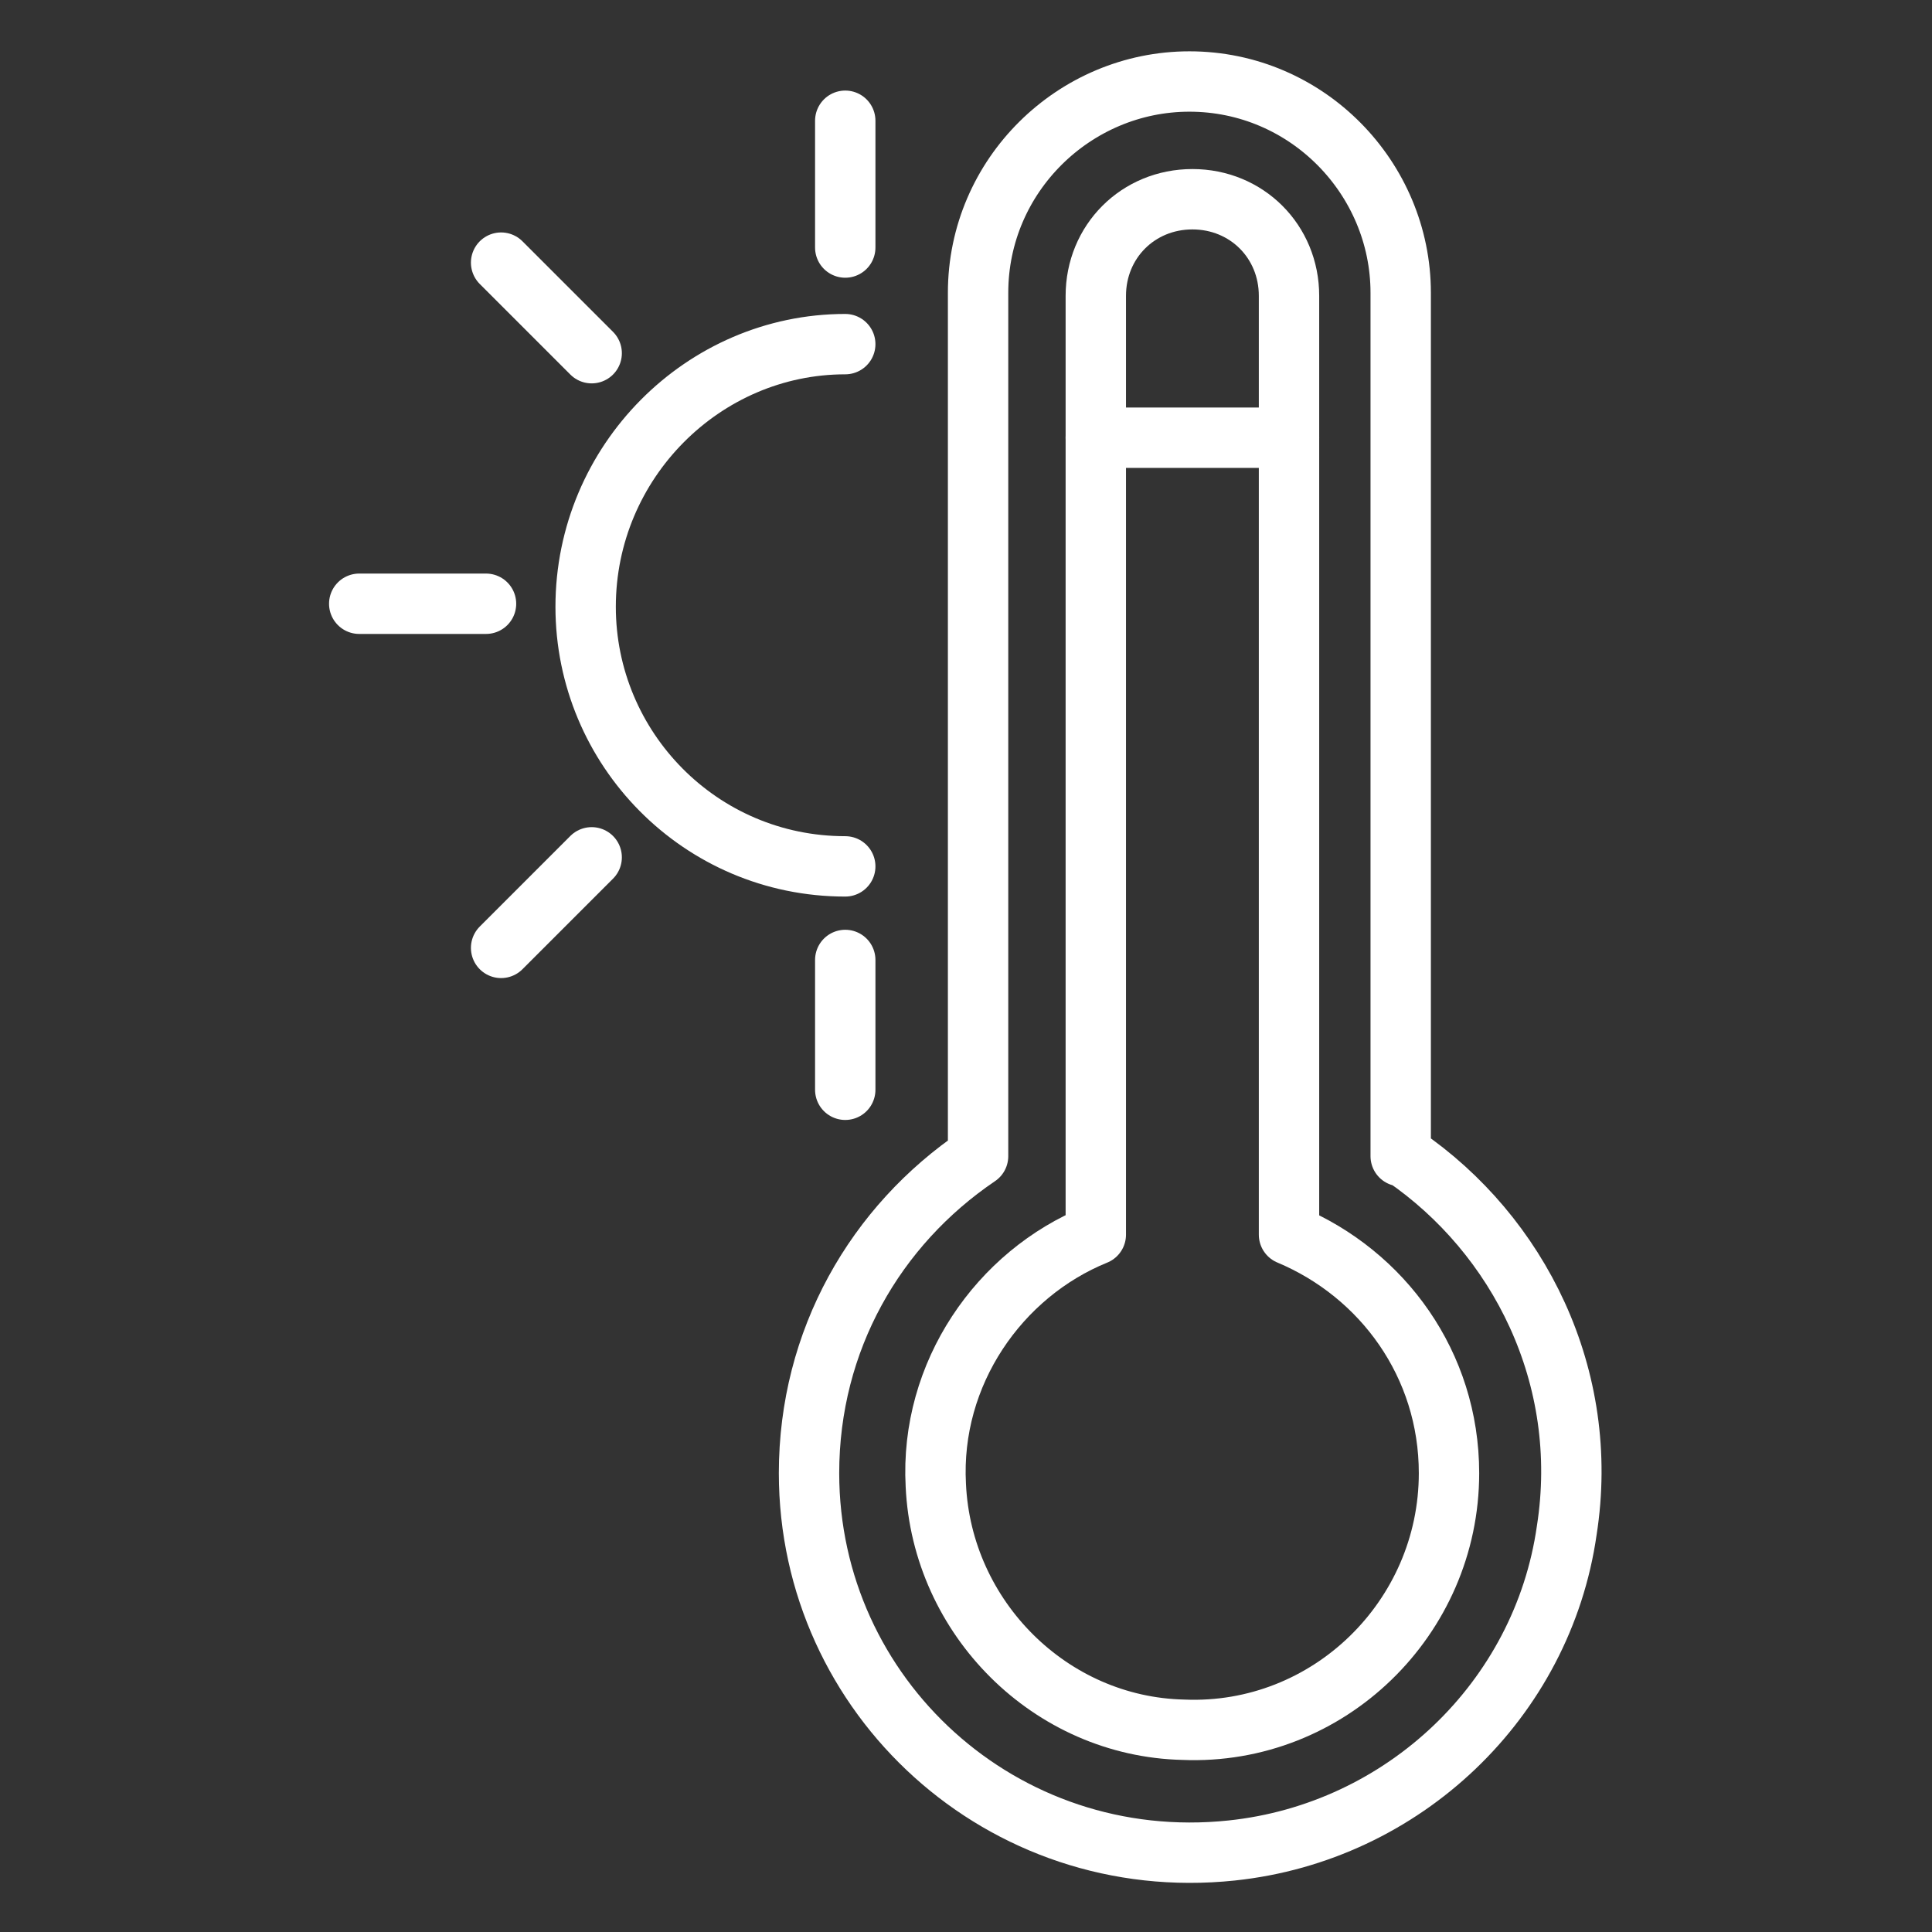 <svg width="32" height="32" viewBox="0 0 32 32" fill="none" xmlns="http://www.w3.org/2000/svg">
<rect x="0" y="0" width="32" height="32" fill="#333333" stroke="none"/>
<path d="M23.25 19.15C25.15 20.45 26.35 22.8 25.95 25.35C25.55 28.15 23.25 30.35 20.4 30.65C16.6 31.05 13.4 28.1 13.4 24.4C13.4 22.2 14.5 20.3 16.2 19.15V4.85C16.2 2.9 17.8 1.35 19.7 1.35C21.65 1.35 23.2 2.95 23.2 4.85V19.15H23.25Z" stroke="white" stroke-miterlimit="10" stroke-linecap="round" stroke-linejoin="round"/>
<path d="M21.35 20.45C22.9 21.1 24 22.6 24 24.4C24 26.8 22 28.75 19.6 28.65C17.4 28.6 15.6 26.8 15.5 24.6C15.4 22.75 16.55 21.1 18.15 20.45V4.9C18.15 4 18.85 3.3 19.75 3.3C20.65 3.3 21.35 4 21.35 4.9V20.45Z" stroke="white" stroke-miterlimit="10" stroke-linecap="round" stroke-linejoin="round"/>
<path d="M18.15 7.25H21.35" stroke="white" stroke-miterlimit="10" stroke-linecap="round" stroke-linejoin="round"/>
<path d="M14 14.35C11.6 14.35 9.7 12.4 9.7 10.05C9.7 7.65 11.65 5.7 14 5.7" stroke="white" stroke-miterlimit="10" stroke-linecap="round" stroke-linejoin="round"/>
<path d="M14 4.1V2" stroke="white" stroke-miterlimit="10" stroke-linecap="round" stroke-linejoin="round"/>
<path d="M14 18.05V15.9" stroke="white" stroke-miterlimit="10" stroke-linecap="round" stroke-linejoin="round"/>
<path d="M5.95 10H8.05" stroke="white" stroke-miterlimit="10" stroke-linecap="round" stroke-linejoin="round"/>
<path d="M8.3 15.7L9.8 14.2" stroke="white" stroke-miterlimit="10" stroke-linecap="round" stroke-linejoin="round"/>
<path d="M8.3 4.35L9.8 5.85" stroke="white" stroke-miterlimit="10" stroke-linecap="round" stroke-linejoin="round"/>
</svg>
